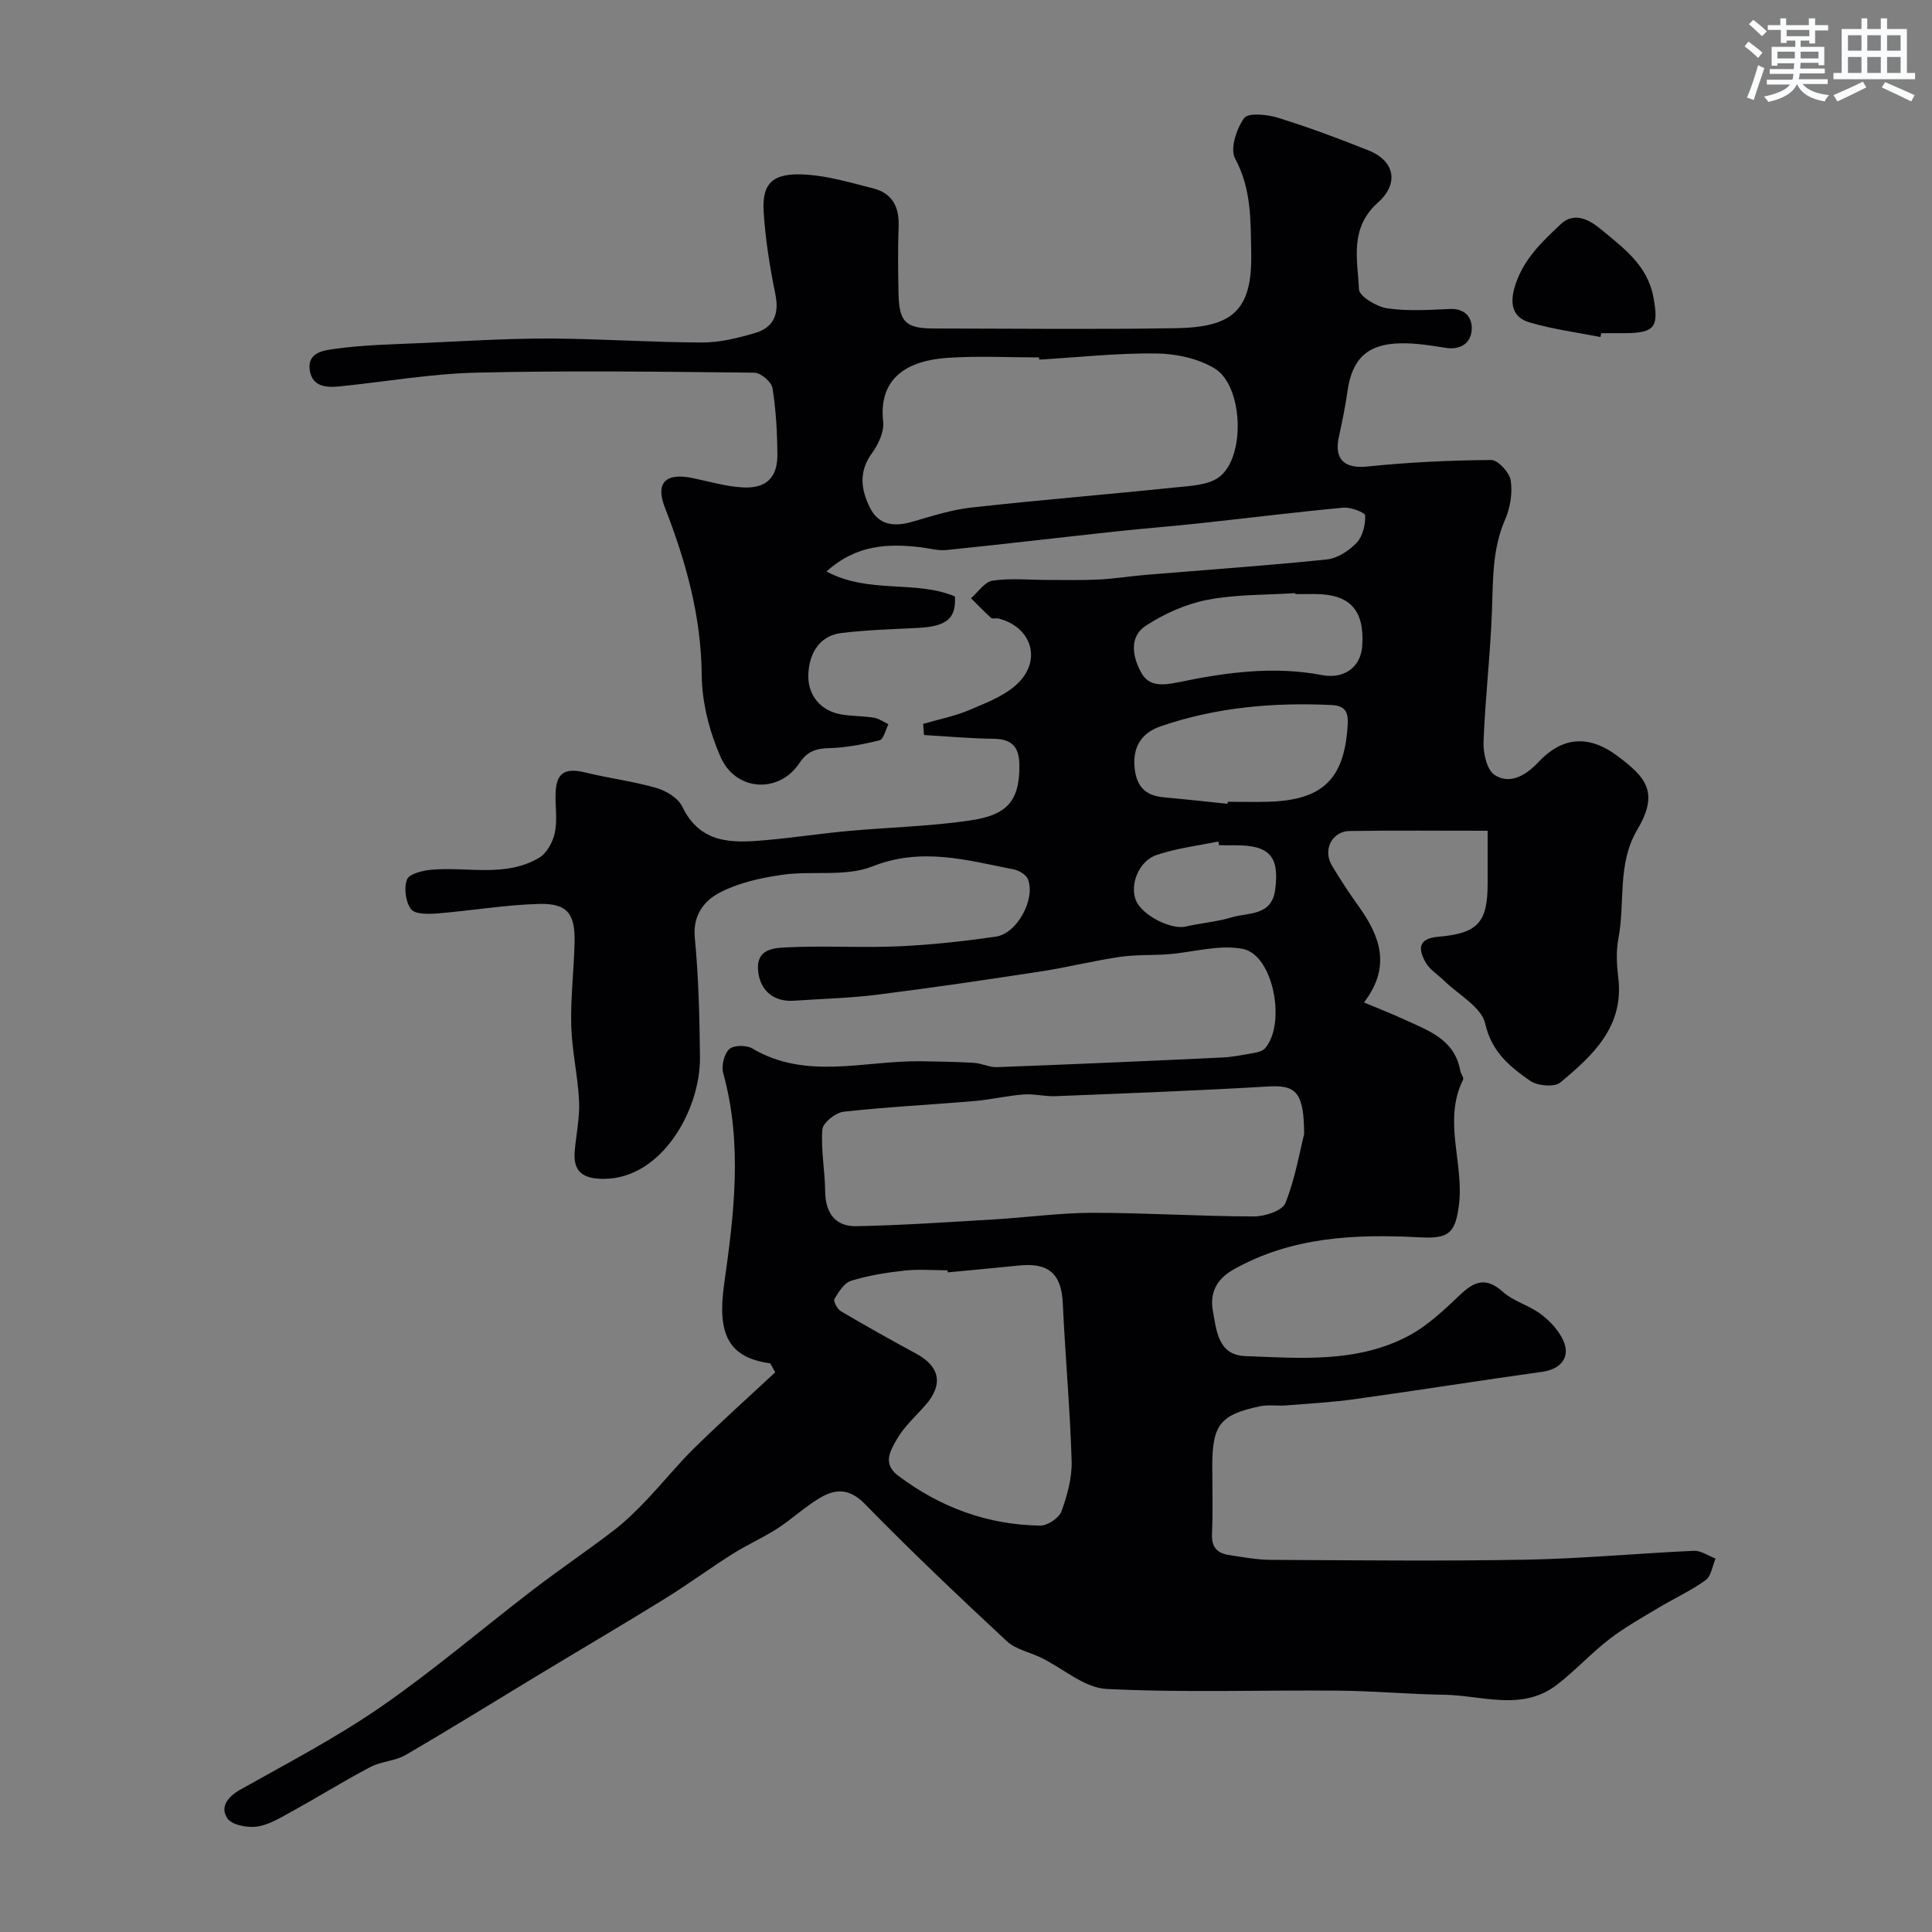 <svg enable-background="new 0 0 400 400" viewBox="0 0 400 400" xmlns="http://www.w3.org/2000/svg"><rect x="0" y="0" width="400" height="400" fill="#808080" stroke="none"/><path d="m308 172c-10.04 0-19.3-.09-28.56.05-3.66.05-5.61 3.89-3.71 7.1 1.74 2.94 3.64 5.8 5.63 8.58 4.38 6.14 6.71 12.41 1.04 19.82 3.04 1.28 5.69 2.3 8.26 3.49 5.01 2.31 10.53 4.11 11.68 10.68.11.63.78 1.41.58 1.81-4.22 8.49.19 17.25-.85 25.85-.74 6.17-2.3 7.11-8.28 6.79-13.23-.69-26.34-.12-38.39 6.66-3.6 2.03-4.95 4.92-4.29 8.56.74 4.01 1.05 9.15 6.66 9.37 11.48.44 23.22 1.46 33.86-4.19 3.98-2.11 7.42-5.42 10.74-8.56 2.97-2.81 5.35-3.61 8.77-.56 2.23 1.99 5.47 2.81 7.89 4.64 1.89 1.43 3.72 3.38 4.66 5.51 1.53 3.45-.61 5.9-4.4 6.42-12.92 1.8-25.81 3.85-38.73 5.65-4.72.66-9.5.92-14.25 1.3-1.82.14-3.72-.18-5.48.19-8.21 1.73-9.84 3.86-9.84 12.37 0 4.67.16 9.34-.06 14-.13 2.69.99 4.02 3.41 4.4 2.91.45 5.84 1 8.77 1.02 17.66.09 35.33.29 52.99-.04 11.54-.21 23.06-1.32 34.6-1.83 1.47-.07 3 1.04 4.49 1.6-.66 1.53-.9 3.63-2.06 4.47-3.02 2.19-6.48 3.76-9.7 5.69-3.46 2.08-7.01 4.05-10.19 6.5-3.78 2.91-7.05 6.5-10.82 9.42-7.27 5.64-15.55 2.24-23.43 2.12-7.3-.11-14.6-.79-21.9-.85-16-.14-32.02.45-47.98-.35-4.59-.23-8.98-4.22-13.49-6.44-2.39-1.18-5.33-1.73-7.18-3.46-9.97-9.28-19.86-18.65-29.37-28.39-3.24-3.32-6.14-3.17-9.4-1.22-3.07 1.84-5.73 4.36-8.75 6.31-2.95 1.9-6.21 3.33-9.18 5.2-4.78 3.02-9.35 6.39-14.16 9.36-8.46 5.23-17.04 10.27-25.55 15.41-9.35 5.65-18.63 11.41-28.07 16.91-2.17 1.26-5.04 1.3-7.28 2.48-5.56 2.93-10.9 6.26-16.41 9.29-2.27 1.25-4.64 2.71-7.11 3.05-1.99.27-5.19-.34-6.09-1.71-1.57-2.41.09-4.49 2.78-6 9.78-5.49 19.79-10.72 29-17.08 10.89-7.53 20.99-16.19 31.51-24.25 5.45-4.17 11.13-8.02 16.59-12.19 2.41-1.84 4.61-3.99 6.71-6.18 3.43-3.58 6.53-7.47 10.06-10.94 5.53-5.43 11.31-10.61 16.79-15.72-.82-1.37-.94-1.83-1.13-1.86-8.61-1.2-10.92-6.09-9.45-16.44 2.06-14.48 3.83-29.06-.19-43.6-.42-1.5.16-3.96 1.22-4.98.88-.85 3.55-.89 4.77-.17 11.21 6.63 23.16 2.52 34.8 2.66 3.71.05 7.42.11 11.12.33 1.61.1 3.2.95 4.78.89 15.54-.58 31.07-1.26 46.6-1.99 2.27-.11 4.54-.59 6.79-.99.72-.13 1.6-.38 2.06-.89 4.46-5.03 1.78-19.3-4.5-20.59-4.9-1.01-10.35.69-15.56 1.09-3.31.25-6.68.06-9.95.54-5.47.81-10.87 2.17-16.34 3.01-11.29 1.73-22.58 3.4-33.91 4.82-5.72.72-11.51.85-17.27 1.25-4.1.28-6.91-2.05-7.37-5.98-.57-4.89 3.36-4.95 6.16-5.08 7.65-.36 15.34.13 22.99-.21 6.7-.3 13.41-1.04 20.05-2 4.4-.63 8.26-7.77 6.64-11.89-.37-.94-1.85-1.82-2.95-2.03-9.68-1.91-19.06-4.65-29.25-.62-5.56 2.2-12.43.85-18.62 1.73-4.44.63-9.06 1.65-12.98 3.69-3.19 1.66-5.62 4.64-5.17 9.34.79 8.22.99 16.51 1.07 24.78.1 10.82-7.89 25.17-19.98 25.15-4.18-.01-6.34-1.43-5.95-5.79.31-3.44 1.06-6.89.9-10.3-.25-5.22-1.48-10.41-1.62-15.62-.16-5.75.56-11.51.69-17.27.13-5.91-1.51-8.09-7.31-7.94-7.02.17-14.01 1.4-21.03 1.96-1.88.15-4.68.22-5.51-.87-1.14-1.49-1.51-4.36-.85-6.14.43-1.16 3.23-1.87 5.04-2.03 7.48-.67 15.35 1.67 22.34-2.49 1.58-.94 2.82-3.26 3.23-5.16.55-2.55.09-5.3.15-7.97.09-4.42 1.86-5.56 6.14-4.52 4.89 1.2 9.93 1.82 14.75 3.21 2.02.58 4.49 2.09 5.34 3.86 3.76 7.81 10.46 7.56 17.35 6.94 5.71-.51 11.4-1.38 17.11-1.9 8.35-.76 16.78-.95 25.07-2.16 7.39-1.08 10.39-3.71 10.27-11.58-.06-3.81-1.68-5.31-5.43-5.35-4.78-.05-9.55-.5-14.32-.77-.06-.77-.11-1.53-.17-2.3 3.26-.96 6.64-1.62 9.74-2.95 3.51-1.51 7.41-2.97 10-5.59 4.9-4.95 2.51-11.67-4.21-13.29-.48-.12-1.18.14-1.46-.12-1.45-1.3-2.79-2.71-4.17-4.08 1.49-1.27 2.85-3.4 4.48-3.64 3.75-.54 7.64-.14 11.47-.14 3.53 0 7.06.09 10.58-.09 3.27-.17 6.52-.7 9.78-.97 12.45-1.04 24.93-1.89 37.36-3.18 2.2-.23 4.61-1.81 6.19-3.47 1.26-1.32 1.81-3.73 1.76-5.63-.01-.61-2.99-1.77-4.52-1.62-9.96.92-19.88 2.17-29.83 3.24-5.72.62-11.45 1.05-17.17 1.67-11.73 1.27-23.45 2.66-35.19 3.86-1.74.18-3.55-.37-5.33-.58-6.76-.77-13.27-.58-19.5 5.02 8.86 4.72 18.44 1.72 26.6 5.17.25 4.63-1.73 6.21-7.77 6.52-5.26.27-10.53.41-15.75 1.05-4.97.61-6.79 4.87-6.84 8.86-.05 3.9 2.44 7.3 6.96 8.02 2.2.35 4.46.3 6.66.66 1.03.17 1.98.88 2.97 1.34-.6 1.16-1 3.12-1.84 3.33-3.46.87-7.04 1.54-10.59 1.63-2.72.07-4.48.78-6 3.09-4.19 6.35-13.2 5.91-16.35-1.32-2.29-5.24-3.83-11.25-3.88-16.93-.11-12.21-3.27-23.48-7.63-34.68-2.02-5.19.25-7.23 5.75-6.08 3.5.73 7 1.77 10.53 1.94 4.77.22 7.06-2.11 7.02-6.85-.04-4.59-.29-9.22-1.02-13.74-.21-1.27-2.43-3.15-3.74-3.17-19.16-.2-38.33-.46-57.49-.01-9.48.22-18.93 1.89-28.39 2.85-2.78.28-5.68.07-6.18-3.37-.56-3.81 3.2-4.12 5.29-4.41 5.88-.83 11.87-.92 17.83-1.19 8.76-.39 17.53-.96 26.3-.94 10.6.03 21.2.79 31.8.82 3.67.01 7.43-.92 10.99-1.97 3.85-1.14 5.03-3.92 4.19-8.03-1.14-5.59-2.05-11.27-2.42-16.96-.4-6.15 1.94-8.27 8.91-7.79 4.64.32 9.24 1.69 13.79 2.85 3.92 1 5.39 3.83 5.24 7.82-.17 4.66-.12 9.33-.02 14 .13 5.88 1.5 7.17 7.37 7.18 16.66.02 33.33.21 49.99-.06 11.48-.19 15.89-3.37 15.66-15.45-.13-6.75.1-13.34-3.35-19.7-1.07-1.98.3-6.15 1.89-8.35.83-1.15 4.75-.77 6.96-.08 6.34 1.97 12.59 4.29 18.76 6.76 5.61 2.24 6.27 6.98 2.02 10.76-6.01 5.36-4.25 11.84-3.97 18.02.07 1.45 3.65 3.6 5.83 3.92 4.24.63 8.64.33 12.97.14 3.33-.14 4.76 1.95 4.53 4.47-.25 2.68-2.38 4.08-5.44 3.57-3.06-.5-6.18-.99-9.27-.93-6.85.11-10.05 3.22-10.99 9.87-.45 3.22-1.12 6.41-1.81 9.6-1 4.64 1.28 6.51 5.87 6.04 8.52-.88 17.12-1.29 25.68-1.35 1.41-.01 3.8 2.58 4.05 4.23.39 2.62-.1 5.68-1.18 8.14-2.6 5.96-2.47 12.12-2.69 18.39-.31 9.21-1.41 18.39-1.76 27.59-.09 2.33.69 5.82 2.3 6.86 3.35 2.17 6.73-.18 9.11-2.71 4.75-5.06 10.2-5.81 16.35-1.2 5.75 4.31 8.71 7.43 4.08 15.22-4.21 7.09-2.49 15.07-3.92 22.57-.49 2.57-.36 5.35-.03 7.98 1.27 10.21-5.24 16.2-12.01 21.82-1.22 1.01-4.74.69-6.25-.37-4.16-2.92-7.95-5.93-9.29-11.84-.78-3.44-5.55-5.98-8.54-8.91-1.29-1.26-2.98-2.28-3.81-3.79-1.47-2.64-1.66-4.9 2.61-5.27 8.27-.7 10.25-3.01 10.25-11.03 0-3.8 0-7.6 0-10.92zm-38 62.83c0-8.7-1.71-10.22-7.36-9.89-14.68.87-29.39 1.42-44.09 2.01-2.21.09-4.46-.52-6.65-.35-3.4.26-6.76 1.07-10.17 1.36-9.03.77-18.08 1.21-27.08 2.21-1.65.18-4.28 2.29-4.39 3.67-.33 4.22.54 8.52.58 12.8.04 4.46 2.08 7.31 6.44 7.23 9.59-.19 19.16-.85 28.74-1.42 6.74-.4 13.47-1.35 20.21-1.35 11.13 0 22.25.73 33.38.75 2.26.01 5.89-1.18 6.52-2.77 2.03-5.08 2.95-10.61 3.87-14.25zm-54.84-160.37c-.01-.15-.02-.31-.03-.46-6.33 0-12.67-.34-18.97.09-8.12.55-14.33 4.03-13.31 13.21.23 2.08-.99 4.71-2.31 6.51-2.82 3.83-2.27 7.6-.43 11.3 1.8 3.63 5.03 4 8.72 2.93 4.05-1.17 8.13-2.5 12.29-2.96 14-1.56 28.05-2.69 42.06-4.15 3.17-.33 6.95-.43 9.27-2.19 5.51-4.21 4.91-18.93-.99-22.47-3.43-2.06-7.99-3.05-12.06-3.09-8.08-.1-16.17.8-24.24 1.28zm-18.95 188.97c-.01-.14-.03-.29-.04-.43-3 0-6.03-.26-8.99.07-3.7.41-7.44 1.01-10.99 2.11-1.43.44-2.57 2.32-3.44 3.78-.26.44.62 2.08 1.36 2.52 5.13 3.03 10.33 5.94 15.57 8.78 4.97 2.69 5.66 6.42 1.89 10.7-2.07 2.34-4.49 4.5-5.98 7.18-1.21 2.17-2.96 4.89.37 7.39 8.75 6.58 18.52 10.18 29.42 10.33 1.51.02 3.89-1.58 4.39-2.97 1.21-3.32 2.21-6.97 2.1-10.45-.33-10.87-1.33-21.73-1.83-32.6-.28-6.07-2.88-8.48-9.09-7.83-4.91.51-9.83.95-14.74 1.42zm57.95-97.01c.01-.14.03-.28.04-.42 2.83 0 5.66.07 8.48-.01 10.94-.32 15.49-4.54 16.29-15.15.18-2.35.36-4.7-3.23-4.87-12.09-.58-23.98.46-35.46 4.41-3.98 1.37-5.89 4.34-5.34 8.87.46 3.8 2.41 5.5 6.03 5.83 4.4.39 8.79.89 13.19 1.34zm14.03-43.42c0-.07-.01-.13-.01-.2-6.08.4-12.27.24-18.21 1.39-4.45.86-8.93 2.87-12.74 5.36-3.61 2.36-2.69 6.65-.89 9.82 1.6 2.81 4.42 2.55 7.75 1.86 9.78-2.03 19.67-3.38 29.76-1.44 3.69.71 7.86-.99 8.19-6.16.46-7.31-2.52-10.63-9.85-10.64-1.34.01-2.67.01-4 .01zm-15.79 52c-.05-.26-.11-.52-.16-.78-4.28.89-8.69 1.4-12.79 2.8-3.74 1.28-5.58 6.2-4.26 9.41 1.27 3.09 7.25 6.11 10.31 5.4 3.15-.73 6.43-.97 9.5-1.9 3.45-1.05 8.26-.2 9.01-5.71.92-6.84-1.13-9.21-8.1-9.21-1.18-.01-2.34-.01-3.51-.01z" fill="#010103"/><path d="m331.36 69.78c-4.92-.97-9.93-1.62-14.72-3.04-3.13-.92-4.13-3.35-3.13-6.99 1.59-5.78 5.58-9.53 9.64-13.35 3.09-2.91 6.59-.36 8.33 1.09 4.52 3.77 9.6 7.35 10.84 14.04 1.12 6.08.41 7.41-5.83 7.45-1.66.01-3.32 0-4.98 0-.05.28-.1.54-.15.8z" fill="#010103"/><g fill="#fafbfc"><path d="m361.2 9.6.8-1c.9.7 1.9 1.4 2.9 2.3l-.9 1.1c-1-1-2-1.8-2.8-2.4zm.5 10.6c.9-2.1 1.6-4.3 2.3-6.7.4.2.8.4 1.3.6-.7 2.1-1.5 4.3-2.2 6.6zm.4-15.2.9-.9c1 .8 2 1.6 2.8 2.4l-1 1c-.9-.9-1.8-1.7-2.7-2.5zm12.5-1.2h1.2v1.4h2.7v1.1h-2.7v2.7h-1.2v-.6h-1.8v1.3h4.9v3.8h-1.2v-.5h-3.7c0 .4-.1.9-.1 1.2h5.1v1h-5.2c0 .5-.1.9-.2 1.2h6v1h-5.2c1.1 1.3 2.9 2 5.5 2.3-.4.4-.7.8-.9 1.3-2.9-.5-4.8-1.6-5.7-3.5h-.1c-.8 1.7-2.7 2.9-5.9 3.6-.2-.4-.6-.8-.9-1.1 2.8-.6 4.6-1.4 5.4-2.5h-4.8v-1h5.3c.1-.3.2-.7.2-1.2h-4.9v-1h5c0-.4 0-.8.1-1.2h-3.5v.5h-1.2v-3.9h4.9v-1.3h-1.8v.5h-1.2v-2.7h-2.7v-1h2.6v-1.4h1.2v1.4h4.7v-1.4zm-6.6 8.3h3.6c0-.4 0-.9 0-1.4h-3.6zm1.9-4.6h4.7v-1.3h-4.7zm6.6 3.2h-3.7v1.4h3.7z"/><path d="m385.3 3.8h1.3v2.2h2.8v-2.2h1.3v2.2h4.1v9.1h1.7v1.3h-16.9v-1.3h1.7v-9.1h4.1v-2.2zm.4 13.1.7 1.2c-1.8.9-3.8 1.9-6 2.9-.2-.4-.5-.8-.8-1.3 2.3-1 4.3-1.9 6.1-2.8zm-3.1-6.4h2.8v-3.2h-2.8zm0 4.6h2.8v-3.3h-2.8zm4-4.6h2.8v-3.2h-2.8zm0 4.6h2.8v-3.3h-2.8zm3.7 1.9c2.1.9 4.1 1.8 6.1 2.7l-.7 1.3c-2.2-1.1-4.2-2-6.1-2.9zm3.2-9.7h-2.8v3.2h2.8zm-2.8 7.8h2.8v-3.3h-2.8z"/></g></svg>